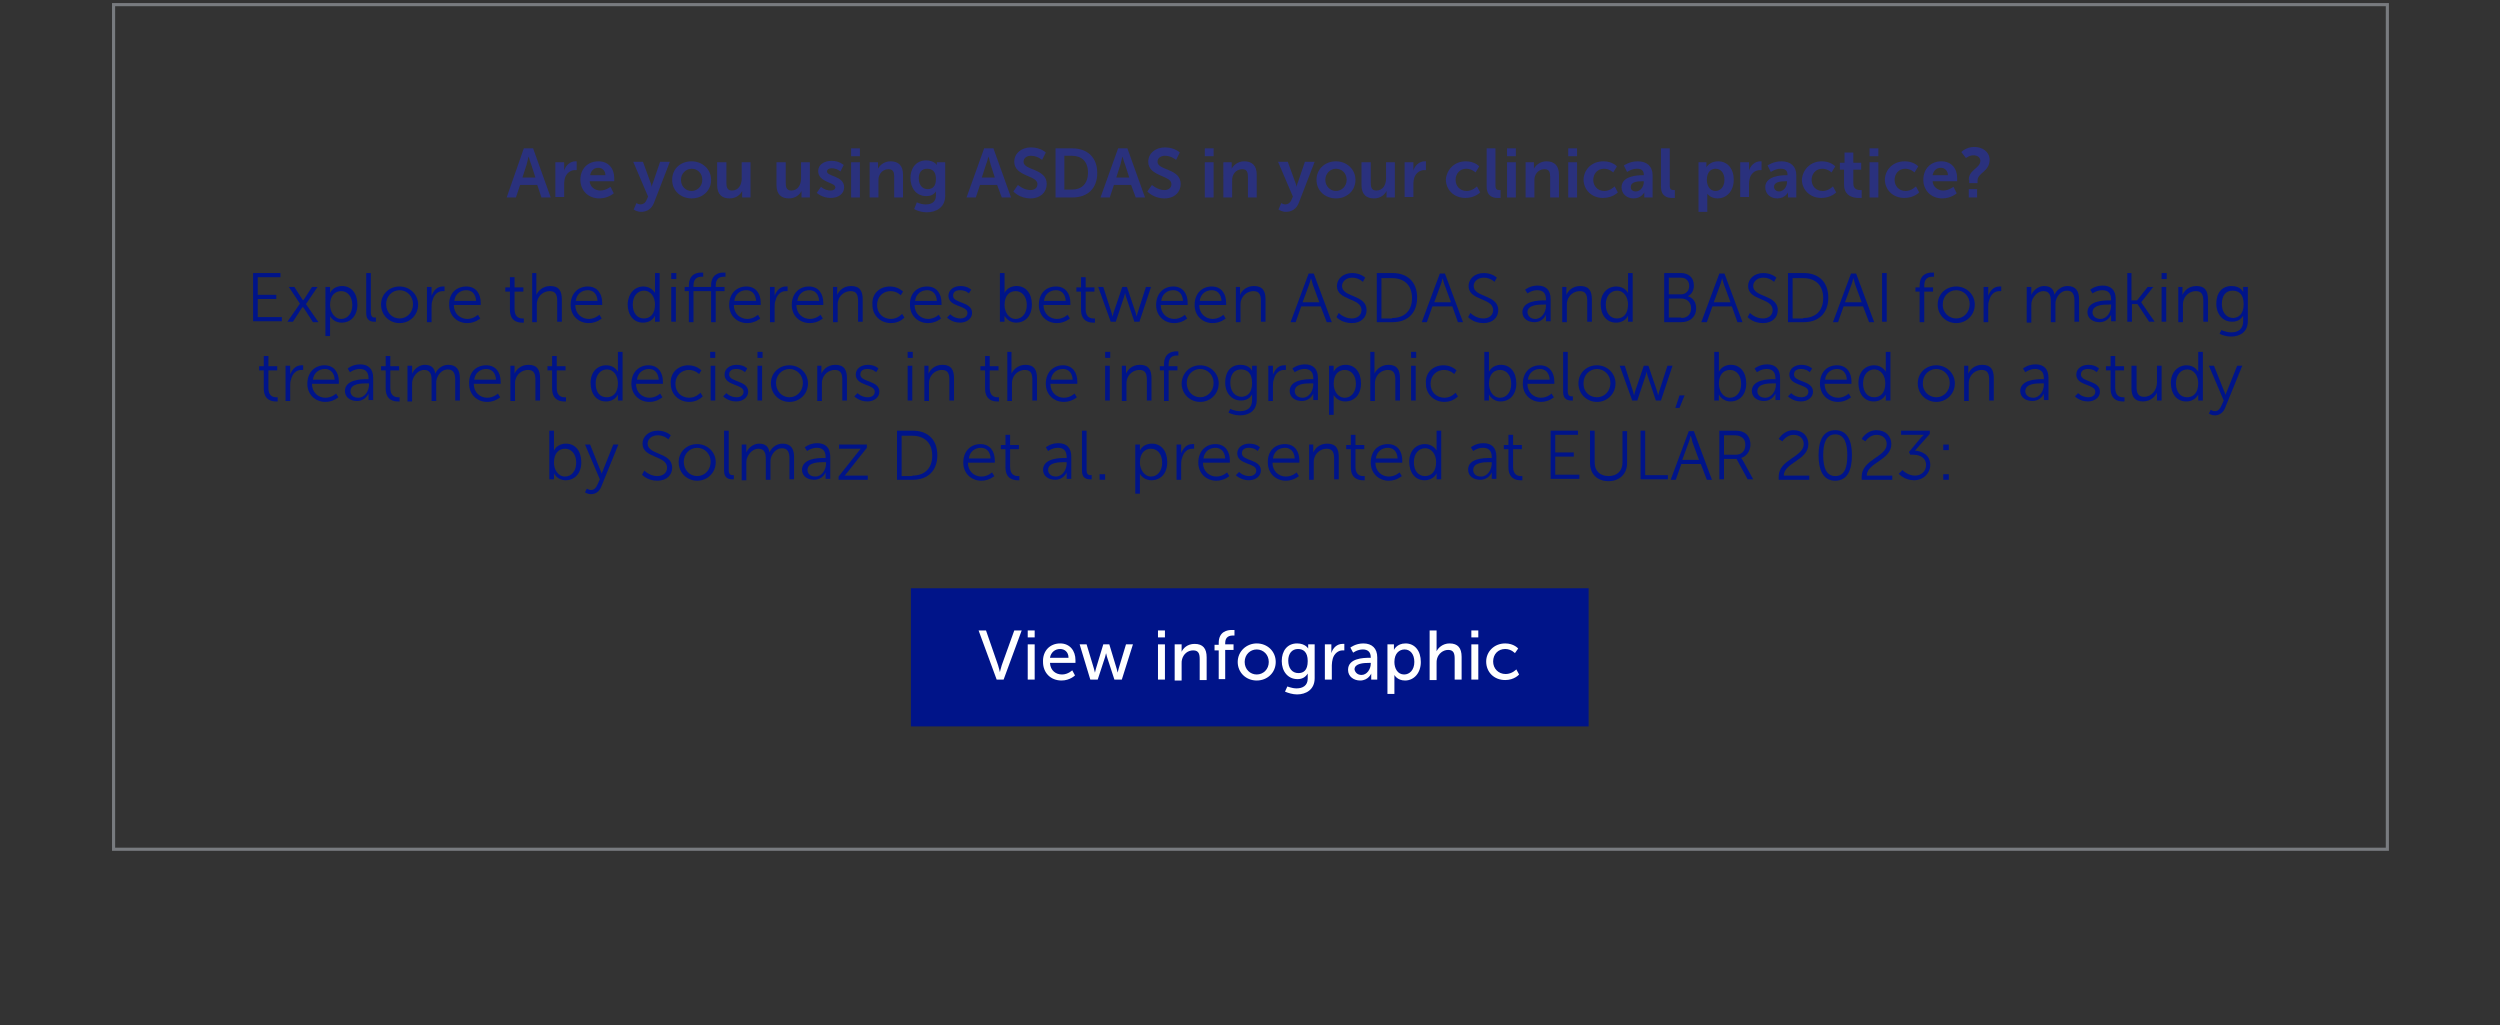 <?xml version="1.0" encoding="utf-8"?>
<!-- Generator: Adobe Illustrator 28.1.0, SVG Export Plug-In . SVG Version: 6.00 Build 0)  -->
<svg version="1.1" xmlns="http://www.w3.org/2000/svg" xmlns:xlink="http://www.w3.org/1999/xlink" x="0px" y="0px"
	 viewBox="0 0 539.3 221.2" style="enable-background:new 0 0 539.3 221.2;" xml:space="preserve">
<rect x="0" y="0" width="539.3" height="221.2" fill="#333333" stroke="none"/>
<style type="text/css">
	.st0{fill:#FFFFFF;}
	.st1{fill:#2A317D;}
	.st2{fill:#4B4F54;}
	.st3{fill:none;stroke:#787B7F;stroke-width:0.674;stroke-miterlimit:10;}
	.st4{fill:#001489;}
	.st5{fill:url(#SVGID_1_);}
	.st6{fill:url(#SVGID_00000170260478235793134290000009515656961235448982_);}
	.st7{fill:#F0806F;}
	.st8{fill:#404040;}
	.st9{fill:none;stroke:#787B7F;stroke-miterlimit:10;}
	.st10{fill:#404FA7;}
	.st11{fill:#AEB0B2;stroke:#787B7F;stroke-miterlimit:10;}
	.st12{fill:#808AC4;}
	.st13{fill:#D9DCEE;}
	.st14{fill:url(#SVGID_00000018957642707557264610000015143752901023507087_);}
	.st15{fill:none;stroke:#001489;stroke-width:1.276;stroke-miterlimit:10;}
	.st16{fill:none;stroke:#001489;stroke-width:1.129;stroke-linecap:round;stroke-miterlimit:10;}
	.st17{fill:none;stroke:#001489;stroke-width:1.129;stroke-miterlimit:10;}
</style>
<g id="Layer_2">
</g>
<g id="Layer_1">
	<rect x="24.5" y="1" class="st3" width="490.5" height="182.2"/>
	<g>
		<path class="st1" d="M115.9,39.9h-3.7l-0.9,2.7h-2L113,32h2l3.8,10.6h-2L115.9,39.9z M114,33.8c0,0-0.2,1-0.4,1.7l-0.9,2.8h2.8
			l-0.9-2.8C114.3,34.8,114.1,33.8,114,33.8L114,33.8z"/>
		<path class="st1" d="M119.9,35h1.8v1.3c0,0.3,0,0.5,0,0.5h0c0.3-1.1,1.3-2,2.4-2c0.2,0,0.3,0,0.3,0v1.9c0,0-0.2,0-0.4,0
			c-0.8,0-1.7,0.5-2.1,1.6c-0.1,0.4-0.2,0.8-0.2,1.2v3h-1.9V35z"/>
		<path class="st1" d="M129.1,34.8c2.2,0,3.4,1.6,3.4,3.6c0,0.2,0,0.7,0,0.7h-5.3c0.1,1.3,1.2,2,2.3,2c1.2,0,2.2-0.8,2.2-0.8
			l0.7,1.4c0,0-1.2,1.1-3.1,1.1c-2.5,0-4.1-1.8-4.1-4C125.2,36.4,126.8,34.8,129.1,34.8z M130.6,37.8c0-1-0.7-1.6-1.5-1.6
			c-1,0-1.6,0.6-1.8,1.6H130.6z"/>
		<path class="st1" d="M137.3,43.8c0,0,0.4,0.3,0.9,0.3c0.5,0,1-0.3,1.3-1l0.3-0.7l-3.2-7.5h2.1l1.6,4.4c0.2,0.4,0.3,1,0.3,1h0
			c0,0,0.1-0.6,0.3-1l1.5-4.4h2.1l-3.4,8.8c-0.5,1.4-1.6,2-2.8,2c-0.9,0-1.6-0.5-1.6-0.5L137.3,43.8z"/>
		<path class="st1" d="M149.2,34.8c2.3,0,4.2,1.7,4.2,4c0,2.4-1.9,4-4.2,4c-2.3,0-4.2-1.6-4.2-4C145,36.4,146.8,34.8,149.2,34.8z
			 M149.2,41.2c1.2,0,2.3-1,2.3-2.4c0-1.4-1-2.4-2.3-2.4c-1.2,0-2.3,1-2.3,2.4C146.9,40.2,147.9,41.2,149.2,41.2z"/>
		<path class="st1" d="M154.8,35h1.9v4.5c0,0.9,0.2,1.6,1.2,1.6c1.4,0,2.1-1.2,2.1-2.6V35h1.9v7.6h-1.8v-0.9c0-0.3,0-0.5,0-0.5h0
			c-0.4,0.8-1.3,1.6-2.7,1.6c-1.6,0-2.7-0.8-2.7-2.9V35z"/>
		<path class="st1" d="M167.6,35h1.9v4.5c0,0.9,0.2,1.6,1.2,1.6c1.4,0,2.1-1.2,2.1-2.6V35h1.9v7.6h-1.8v-0.9c0-0.3,0-0.5,0-0.5h0
			c-0.4,0.8-1.3,1.6-2.7,1.6c-1.6,0-2.7-0.8-2.7-2.9V35z"/>
		<path class="st1" d="M177.1,40.3c0,0,0.8,0.8,2.1,0.8c0.5,0,1-0.2,1-0.7c0-1.1-3.7-1-3.7-3.5c0-1.4,1.3-2.2,2.9-2.2
			c1.7,0,2.6,0.9,2.6,0.9l-0.7,1.4c0,0-0.7-0.7-1.9-0.7c-0.5,0-1,0.2-1,0.7c0,1.1,3.7,0.9,3.7,3.4c0,1.3-1.1,2.3-2.9,2.3
			c-1.9,0-3-1.1-3-1.1L177.1,40.3z"/>
		<path class="st1" d="M183.6,32h1.9v1.7h-1.9V32z M183.6,35h1.9v7.6h-1.9V35z"/>
		<path class="st1" d="M187.6,35h1.8v0.9c0,0.3,0,0.5,0,0.5h0c0.3-0.6,1.2-1.6,2.7-1.6c1.7,0,2.7,0.9,2.7,2.9v4.9h-1.9v-4.5
			c0-0.9-0.2-1.6-1.2-1.6c-1,0-1.8,0.6-2.1,1.6c-0.1,0.3-0.1,0.7-0.1,1v3.5h-1.9V35z"/>
		<path class="st1" d="M199.7,44.1c1.2,0,2.2-0.5,2.2-1.9v-0.5c0-0.2,0-0.4,0-0.4h0c-0.5,0.7-1.1,1-2.1,1c-2.2,0-3.4-1.8-3.4-3.9
			c0-2.1,1.2-3.8,3.4-3.8c1.7,0,2.3,1,2.3,1h0c0,0,0-0.1,0-0.2V35h1.8v7.2c0,2.6-2,3.6-4,3.6c-1,0-2-0.3-2.7-0.7l0.6-1.5
			C197.6,43.6,198.6,44.1,199.7,44.1z M201.9,38.6c0-1.7-0.9-2.2-1.9-2.2c-1.2,0-1.8,0.8-1.8,2.1c0,1.3,0.7,2.3,1.9,2.3
			C201.1,40.8,201.9,40.3,201.9,38.6z"/>
		<path class="st1" d="M215.1,39.9h-3.7l-0.9,2.7h-2l3.8-10.6h2l3.8,10.6h-2L215.1,39.9z M213.2,33.8c0,0-0.2,1-0.5,1.7l-0.9,2.8
			h2.8l-0.9-2.8C213.5,34.8,213.3,33.8,213.2,33.8L213.2,33.8z"/>
		<path class="st1" d="M219.6,39.9c0,0,1.2,1.1,2.7,1.1c0.8,0,1.5-0.4,1.5-1.3c0-1.9-5-1.6-5-4.8c0-1.8,1.5-3.1,3.6-3.1
			c2.1,0,3.2,1.1,3.2,1.1l-0.8,1.6c0,0-1-0.9-2.4-0.9c-0.9,0-1.6,0.5-1.6,1.3c0,1.9,5,1.4,5,4.8c0,1.7-1.3,3.1-3.5,3.1
			c-2.4,0-3.7-1.5-3.7-1.5L219.6,39.9z"/>
		<path class="st1" d="M227.7,32h3.6c3.3,0,5.4,2,5.4,5.3c0,3.4-2.1,5.3-5.4,5.3h-3.6V32z M231.2,40.9c2.2,0,3.5-1.3,3.5-3.7
			c0-2.4-1.4-3.6-3.5-3.6h-1.6v7.3H231.2z"/>
		<path class="st1" d="M244,39.9h-3.7l-0.9,2.7h-2l3.8-10.6h2l3.8,10.6h-2L244,39.9z M242.1,33.8c0,0-0.2,1-0.4,1.7l-0.9,2.8h2.8
			l-0.9-2.8C242.4,34.8,242.2,33.8,242.1,33.8L242.1,33.8z"/>
		<path class="st1" d="M248.5,39.9c0,0,1.2,1.1,2.7,1.1c0.8,0,1.5-0.4,1.5-1.3c0-1.9-5-1.6-5-4.8c0-1.8,1.5-3.1,3.6-3.1
			c2.1,0,3.2,1.1,3.2,1.1l-0.8,1.6c0,0-1-0.9-2.4-0.9c-0.9,0-1.6,0.5-1.6,1.3c0,1.9,5,1.4,5,4.8c0,1.7-1.3,3.1-3.5,3.1
			c-2.4,0-3.7-1.5-3.7-1.5L248.5,39.9z"/>
		<path class="st1" d="M259.9,32h1.9v1.7h-1.9V32z M259.9,35h1.9v7.6h-1.9V35z"/>
		<path class="st1" d="M263.9,35h1.8v0.9c0,0.3,0,0.5,0,0.5h0c0.3-0.6,1.2-1.6,2.7-1.6c1.7,0,2.7,0.9,2.7,2.9v4.9h-1.9v-4.5
			c0-0.9-0.2-1.6-1.2-1.6c-1,0-1.8,0.6-2.1,1.6c-0.1,0.3-0.1,0.7-0.1,1v3.5h-1.9V35z"/>
		<path class="st1" d="M276.4,43.8c0,0,0.4,0.3,0.9,0.3c0.5,0,1-0.3,1.3-1l0.3-0.7l-3.2-7.5h2.1l1.6,4.4c0.2,0.4,0.3,1,0.3,1h0
			c0,0,0.1-0.6,0.3-1l1.5-4.4h2.1l-3.4,8.8c-0.5,1.4-1.6,2-2.8,2c-0.9,0-1.6-0.5-1.6-0.5L276.4,43.8z"/>
		<path class="st1" d="M288.2,34.8c2.3,0,4.2,1.7,4.2,4c0,2.4-1.9,4-4.2,4c-2.3,0-4.2-1.6-4.2-4C284,36.4,285.9,34.8,288.2,34.8z
			 M288.2,41.2c1.2,0,2.3-1,2.3-2.4c0-1.4-1-2.4-2.3-2.4c-1.2,0-2.3,1-2.3,2.4C285.9,40.2,287,41.2,288.2,41.2z"/>
		<path class="st1" d="M293.8,35h1.9v4.5c0,0.9,0.2,1.6,1.2,1.6c1.4,0,2.1-1.2,2.1-2.6V35h1.9v7.6h-1.8v-0.9c0-0.3,0-0.5,0-0.5h0
			c-0.4,0.8-1.3,1.6-2.7,1.6c-1.6,0-2.7-0.8-2.7-2.9V35z"/>
		<path class="st1" d="M303.1,35h1.8v1.3c0,0.3,0,0.5,0,0.5h0c0.3-1.1,1.3-2,2.4-2c0.2,0,0.3,0,0.3,0v1.9c0,0-0.2,0-0.4,0
			c-0.8,0-1.7,0.5-2.1,1.6c-0.1,0.4-0.2,0.8-0.2,1.2v3h-1.9V35z"/>
		<path class="st1" d="M316.2,34.8c2,0,2.9,1.1,2.9,1.1l-0.8,1.3c0,0-0.8-0.8-2-0.8c-1.4,0-2.3,1.1-2.3,2.4c0,1.3,0.9,2.4,2.4,2.4
			c1.3,0,2.2-1,2.2-1l0.7,1.3c0,0-1.1,1.2-3.2,1.2c-2.5,0-4.2-1.8-4.2-4C312.1,36.6,313.7,34.8,316.2,34.8z"/>
		<path class="st1" d="M320.7,32h1.9v8c0,0.8,0.3,1,0.8,1c0.1,0,0.3,0,0.3,0v1.7c0,0-0.3,0-0.6,0c-1,0-2.4-0.3-2.4-2.5V32z"/>
		<path class="st1" d="M325.1,32h1.9v1.7h-1.9V32z M325.1,35h1.9v7.6h-1.9V35z"/>
		<path class="st1" d="M329.1,35h1.8v0.9c0,0.3,0,0.5,0,0.5h0c0.3-0.6,1.2-1.6,2.7-1.6c1.7,0,2.7,0.9,2.7,2.9v4.9h-1.9v-4.5
			c0-0.9-0.2-1.6-1.2-1.6c-1,0-1.8,0.6-2.1,1.6c-0.1,0.3-0.1,0.7-0.1,1v3.5h-1.9V35z"/>
		<path class="st1" d="M338.3,32h1.9v1.7h-1.9V32z M338.3,35h1.9v7.6h-1.9V35z"/>
		<path class="st1" d="M345.9,34.8c2,0,2.9,1.1,2.9,1.1l-0.8,1.3c0,0-0.8-0.8-2-0.8c-1.4,0-2.3,1.1-2.3,2.4c0,1.3,0.9,2.4,2.4,2.4
			c1.3,0,2.2-1,2.2-1l0.7,1.3c0,0-1.1,1.2-3.2,1.2c-2.5,0-4.2-1.8-4.2-4C341.7,36.6,343.3,34.8,345.9,34.8z"/>
		<path class="st1" d="M354.3,37.8h0.3v-0.1c0-1-0.6-1.3-1.5-1.3c-1.1,0-2.1,0.7-2.1,0.7l-0.7-1.4c0,0,1.2-0.9,3-0.9
			c2,0,3.2,1.1,3.2,3v4.8h-1.8V42c0-0.3,0-0.5,0-0.5h0c0,0-0.6,1.3-2.3,1.3c-1.4,0-2.6-0.9-2.6-2.4C349.8,38,353.1,37.8,354.3,37.8z
			 M352.9,41.3c1,0,1.7-1.1,1.7-2v-0.2h-0.3c-1,0-2.5,0.1-2.5,1.2C351.7,40.8,352.1,41.3,352.9,41.3z"/>
		<path class="st1" d="M358.3,32h1.9v8c0,0.8,0.3,1,0.8,1c0.1,0,0.3,0,0.3,0v1.7c0,0-0.3,0-0.6,0c-1,0-2.4-0.3-2.4-2.5V32z"/>
		<path class="st1" d="M366.4,35h1.7v0.6c0,0.3,0,0.5,0,0.5h0c0,0,0.7-1.3,2.5-1.3c2.1,0,3.4,1.6,3.4,4c0,2.4-1.5,4-3.5,4
			c-1.5,0-2.2-1-2.2-1h0c0,0,0,0.3,0,0.7v3.2h-1.9V35z M370.1,41.2c1,0,1.9-0.9,1.9-2.4c0-1.5-0.8-2.4-1.9-2.4c-1,0-1.9,0.7-1.9,2.4
			C368.2,40,368.8,41.2,370.1,41.2z"/>
		<path class="st1" d="M375.5,35h1.8v1.3c0,0.3,0,0.5,0,0.5h0c0.3-1.1,1.3-2,2.4-2c0.2,0,0.3,0,0.3,0v1.9c0,0-0.2,0-0.4,0
			c-0.8,0-1.7,0.5-2.1,1.6c-0.1,0.4-0.2,0.8-0.2,1.2v3h-1.9V35z"/>
		<path class="st1" d="M385.3,37.8h0.3v-0.1c0-1-0.6-1.3-1.5-1.3c-1.1,0-2.1,0.7-2.1,0.7l-0.7-1.4c0,0,1.2-0.9,3-0.9
			c2,0,3.2,1.1,3.2,3v4.8h-1.8V42c0-0.3,0-0.5,0-0.5h0c0,0-0.6,1.3-2.3,1.3c-1.4,0-2.6-0.9-2.6-2.4C380.8,38,384.1,37.8,385.3,37.8z
			 M383.8,41.3c1,0,1.7-1.1,1.7-2v-0.2h-0.3c-1,0-2.5,0.1-2.5,1.2C382.7,40.8,383.1,41.3,383.8,41.3z"/>
		<path class="st1" d="M393,34.8c2,0,2.9,1.1,2.9,1.1l-0.8,1.3c0,0-0.8-0.8-2-0.8c-1.4,0-2.3,1.1-2.3,2.4c0,1.3,0.9,2.4,2.4,2.4
			c1.3,0,2.2-1,2.2-1l0.7,1.3c0,0-1.1,1.2-3.2,1.2c-2.5,0-4.2-1.8-4.2-4C388.9,36.6,390.5,34.8,393,34.8z"/>
		<path class="st1" d="M397.9,36.6h-1v-1.5h1v-2.2h1.9v2.2h1.7v1.5h-1.7v3c0,1.3,1,1.4,1.5,1.4c0.2,0,0.3,0,0.3,0v1.7
			c0,0-0.2,0-0.6,0c-1.1,0-3.2-0.3-3.2-2.9V36.6z"/>
		<path class="st1" d="M403.3,32h1.9v1.7h-1.9V32z M403.3,35h1.9v7.6h-1.9V35z"/>
		<path class="st1" d="M410.9,34.8c2,0,2.9,1.1,2.9,1.1l-0.8,1.3c0,0-0.8-0.8-2-0.8c-1.4,0-2.3,1.1-2.3,2.4c0,1.3,0.9,2.4,2.4,2.4
			c1.3,0,2.2-1,2.2-1l0.7,1.3c0,0-1.1,1.2-3.2,1.2c-2.5,0-4.2-1.8-4.2-4C406.7,36.6,408.3,34.8,410.9,34.8z"/>
		<path class="st1" d="M418.8,34.8c2.2,0,3.4,1.6,3.4,3.6c0,0.2,0,0.7,0,0.7h-5.3c0.1,1.3,1.2,2,2.3,2c1.2,0,2.2-0.8,2.2-0.8
			l0.7,1.4c0,0-1.2,1.1-3.1,1.1c-2.5,0-4.1-1.8-4.1-4C414.9,36.4,416.5,34.8,418.8,34.8z M420.2,37.8c0-1-0.7-1.6-1.5-1.6
			c-1,0-1.6,0.6-1.8,1.6H420.2z"/>
		<path class="st1" d="M424.7,38.8c0-2.2,2.5-2.5,2.5-4.1c0-0.7-0.6-1.2-1.5-1.2c-0.9,0-1.6,0.6-1.6,0.6l-1-1.3c0,0,1-1.1,2.8-1.1
			c1.7,0,3.3,1,3.3,2.8c0,2.5-2.6,2.8-2.6,4.4v0.6h-1.8V38.8z M424.7,40.8h1.8v1.8h-1.8V40.8z"/>
	</g>
	<g>
		<path class="st4" d="M54.6,58.9h5.9v0.9h-4.9v3.8h4v0.9h-4v3.9h5.2v0.9h-6.2V58.9z"/>
		<path class="st4" d="M65.3,66.2c0,0-0.1,0.2-0.3,0.4l-1.8,2.8H62l2.7-3.9l-2.4-3.6h1.2l1.6,2.5c0.1,0.2,0.3,0.4,0.3,0.4h0
			c0,0,0.1-0.2,0.3-0.4l1.6-2.5h1.2L66,65.6l2.7,3.9h-1.2l-1.8-2.8C65.5,66.5,65.4,66.2,65.3,66.2L65.3,66.2L65.3,66.2z"/>
		<path class="st4" d="M70.2,61.9h1v0.7c0,0.3,0,0.6,0,0.6h0c0,0,0.6-1.5,2.6-1.5c2,0,3.3,1.6,3.3,4c0,2.4-1.4,3.9-3.4,3.9
			c-1.8,0-2.5-1.4-2.5-1.4h0c0,0,0,0.3,0,0.7v3.6h-1V61.9z M73.6,68.8c1.3,0,2.4-1.1,2.4-3c0-1.8-1-3-2.4-3c-1.3,0-2.4,0.9-2.4,3
			C71.2,67.2,72.1,68.8,73.6,68.8z"/>
		<path class="st4" d="M79,58.9h1v8.5c0,1,0.5,1.1,0.8,1.1c0.1,0,0.3,0,0.3,0v0.9c0,0-0.2,0-0.4,0c-0.6,0-1.7-0.2-1.7-1.8V58.9z"/>
		<path class="st4" d="M86.2,61.8c2.2,0,4,1.7,4,3.9c0,2.3-1.8,4-4,4s-4-1.7-4-4C82.2,63.4,84,61.8,86.2,61.8z M86.2,68.7
			c1.6,0,2.9-1.3,2.9-3.1c0-1.7-1.3-3-2.9-3s-2.9,1.3-2.9,3C83.3,67.4,84.6,68.7,86.2,68.7z"/>
		<path class="st4" d="M92.1,61.9h1v1.3c0,0.3,0,0.6,0,0.6h0c0.4-1.1,1.2-2,2.4-2c0.2,0,0.4,0,0.4,0v1c0,0-0.2,0-0.4,0
			c-1.1,0-1.9,0.8-2.2,2c-0.2,0.5-0.2,1-0.2,1.5v3.2h-1V61.9z"/>
		<path class="st4" d="M100.6,61.8c2.1,0,3.1,1.6,3.1,3.5c0,0.2,0,0.5,0,0.5h-5.8c0,1.9,1.4,3,2.9,3c1.4,0,2.3-0.9,2.3-0.9l0.5,0.8
			c0,0-1.1,1-2.8,1c-2.2,0-3.9-1.6-3.9-3.9C96.8,63.2,98.5,61.8,100.6,61.8z M102.7,64.9c-0.1-1.6-1-2.3-2.1-2.3
			c-1.3,0-2.4,0.8-2.6,2.3H102.7z"/>
		<path class="st4" d="M110,62.9h-1V62h1v-2.2h1V62h1.9v0.9H111v3.8c0,1.8,1.1,2,1.7,2c0.2,0,0.3,0,0.3,0v0.9c0,0-0.2,0-0.4,0
			c-0.9,0-2.6-0.3-2.6-2.8V62.9z"/>
		<path class="st4" d="M114.7,58.9h1V63c0,0.3,0,0.6,0,0.6h0c0.3-0.7,1.3-1.9,3-1.9c1.9,0,2.5,1.1,2.5,2.9v4.8h-1V65
			c0-1.2-0.2-2.2-1.6-2.2c-1.3,0-2.4,0.9-2.7,2.1c-0.1,0.3-0.1,0.6-0.1,1v3.6h-1V58.9z"/>
		<path class="st4" d="M126.8,61.8c2.1,0,3.1,1.6,3.1,3.5c0,0.2,0,0.5,0,0.5h-5.8c0,1.9,1.4,3,2.9,3c1.4,0,2.3-0.9,2.3-0.9l0.5,0.8
			c0,0-1.1,1-2.8,1c-2.2,0-3.9-1.6-3.9-3.9C123.1,63.2,124.8,61.8,126.8,61.8z M128.9,64.9c-0.1-1.6-1-2.3-2.1-2.3
			c-1.3,0-2.4,0.8-2.6,2.3H128.9z"/>
		<path class="st4" d="M138.8,61.8c1.8,0,2.5,1.4,2.5,1.4h0c0,0,0-0.3,0-0.6v-3.7h1v10.5h-1v-0.8c0-0.3,0-0.5,0-0.5h0
			c0,0-0.6,1.5-2.6,1.5c-2,0-3.3-1.6-3.3-4C135.5,63.3,136.9,61.8,138.8,61.8z M138.9,68.7c1.3,0,2.4-0.9,2.4-3c0-1.5-0.8-3-2.4-3
			c-1.3,0-2.4,1.1-2.4,3C136.5,67.6,137.5,68.7,138.9,68.7z"/>
		<path class="st4" d="M144.8,58.9h1.1v1.3h-1.1V58.9z M144.8,61.9h1v7.5h-1V61.9z"/>
		<path class="st4" d="M153.4,62.8h-3.8v6.7h-1v-6.7h-0.9v-0.9h0.9v-0.3c0-2.5,1.8-2.8,2.6-2.8c0.3,0,0.5,0,0.5,0v0.9
			c0,0-0.1,0-0.4,0c-0.6,0-1.7,0.2-1.7,1.9v0.3h3.8v-0.3c0-2.5,1.8-2.8,2.6-2.8c0.3,0,0.5,0,0.5,0v0.9c0,0-0.1,0-0.4,0
			c-0.6,0-1.7,0.2-1.7,1.9v0.3h1.9v0.9h-1.9v6.7h-1V62.8z"/>
		<path class="st4" d="M161,61.8c2.1,0,3.1,1.6,3.1,3.5c0,0.2,0,0.5,0,0.5h-5.8c0,1.9,1.4,3,2.9,3c1.4,0,2.3-0.9,2.3-0.9l0.5,0.8
			c0,0-1.1,1-2.8,1c-2.2,0-3.9-1.6-3.9-3.9C157.3,63.2,159,61.8,161,61.8z M163.1,64.9c-0.1-1.6-1-2.3-2.1-2.3
			c-1.3,0-2.4,0.8-2.6,2.3H163.1z"/>
		<path class="st4" d="M166.1,61.9h1v1.3c0,0.3,0,0.6,0,0.6h0c0.4-1.1,1.2-2,2.4-2c0.2,0,0.4,0,0.4,0v1c0,0-0.2,0-0.4,0
			c-1.1,0-1.9,0.8-2.2,2c-0.2,0.5-0.2,1-0.2,1.5v3.2h-1V61.9z"/>
		<path class="st4" d="M174.5,61.8c2.1,0,3.1,1.6,3.1,3.5c0,0.2,0,0.5,0,0.5h-5.8c0,1.9,1.4,3,2.9,3c1.4,0,2.3-0.9,2.3-0.9l0.5,0.8
			c0,0-1.1,1-2.8,1c-2.2,0-3.9-1.6-3.9-3.9C170.8,63.2,172.5,61.8,174.5,61.8z M176.7,64.9c-0.1-1.6-1-2.3-2.1-2.3
			c-1.3,0-2.4,0.8-2.6,2.3H176.7z"/>
		<path class="st4" d="M179.6,61.9h1v1.1c0,0.3,0,0.6,0,0.6h0c0.3-0.7,1.2-1.9,3-1.9c1.9,0,2.5,1.1,2.5,2.9v4.8h-1V65
			c0-1.2-0.2-2.2-1.6-2.2c-1.3,0-2.4,0.9-2.7,2.1c-0.1,0.3-0.1,0.7-0.1,1v3.6h-1V61.9z"/>
		<path class="st4" d="M192,61.8c1.8,0,2.8,1.1,2.8,1.1l-0.5,0.8c0,0-0.8-0.9-2.2-0.9c-1.6,0-2.9,1.2-2.9,3c0,1.8,1.3,3,3,3
			c1.5,0,2.4-1.1,2.4-1.1l0.5,0.8c0,0-1,1.2-2.9,1.2c-2.2,0-4-1.6-4-3.9C188,63.4,189.7,61.8,192,61.8z"/>
		<path class="st4" d="M200,61.8c2.1,0,3.1,1.6,3.1,3.5c0,0.2,0,0.5,0,0.5h-5.8c0,1.9,1.4,3,2.9,3c1.4,0,2.3-0.9,2.3-0.9l0.5,0.8
			c0,0-1.1,1-2.8,1c-2.2,0-3.9-1.6-3.9-3.9C196.2,63.2,197.9,61.8,200,61.8z M202.1,64.9c-0.1-1.6-1-2.3-2.1-2.3
			c-1.3,0-2.4,0.8-2.6,2.3H202.1z"/>
		<path class="st4" d="M205,67.8c0,0,0.8,0.9,2.2,0.9c0.8,0,1.5-0.4,1.5-1.2c0-1.7-4.1-1.2-4.1-3.7c0-1.3,1.2-2.1,2.6-2.1
			c1.6,0,2.3,0.8,2.3,0.8l-0.5,0.8c0,0-0.6-0.7-1.9-0.7c-0.8,0-1.5,0.3-1.5,1.2c0,1.7,4.1,1.2,4.1,3.7c0,1.2-1.1,2.1-2.6,2.1
			c-1.8,0-2.8-1.1-2.8-1.1L205,67.8z"/>
		<path class="st4" d="M215.7,58.9h1v3.7c0,0.3,0,0.6,0,0.6h0c0,0,0.6-1.5,2.6-1.5c2,0,3.3,1.6,3.3,4c0,2.4-1.4,3.9-3.4,3.9
			c-1.8,0-2.5-1.5-2.5-1.5h0c0,0,0,0.3,0,0.6v0.7h-1V58.9z M219.1,68.8c1.3,0,2.4-1.1,2.4-3c0-1.8-1-3-2.4-3c-1.3,0-2.4,0.9-2.4,3
			C216.7,67.2,217.5,68.8,219.1,68.8z"/>
		<path class="st4" d="M227.8,61.8c2.1,0,3.1,1.6,3.1,3.5c0,0.2,0,0.5,0,0.5h-5.8c0,1.9,1.4,3,2.9,3c1.4,0,2.3-0.9,2.3-0.9l0.5,0.8
			c0,0-1.1,1-2.8,1c-2.2,0-3.9-1.6-3.9-3.9C224.1,63.2,225.7,61.8,227.8,61.8z M229.9,64.9c-0.1-1.6-1-2.3-2.1-2.3
			c-1.3,0-2.4,0.8-2.6,2.3H229.9z"/>
		<path class="st4" d="M233.2,62.9h-1V62h1v-2.2h1V62h1.9v0.9h-1.9v3.8c0,1.8,1.1,2,1.7,2c0.2,0,0.3,0,0.3,0v0.9c0,0-0.2,0-0.4,0
			c-0.9,0-2.6-0.3-2.6-2.8V62.9z"/>
		<path class="st4" d="M236.9,61.9h1.1l1.8,5.6c0.1,0.4,0.2,0.8,0.2,0.8h0c0,0,0.1-0.4,0.2-0.8l1.9-5.6h1l1.9,5.6
			c0.1,0.4,0.2,0.8,0.2,0.8h0c0,0,0.1-0.4,0.2-0.8l1.8-5.6h1.1l-2.5,7.5h-1.1l-1.8-5.4c-0.1-0.4-0.2-0.8-0.2-0.8h0
			c0,0-0.1,0.4-0.2,0.8l-1.8,5.4h-1.1L236.9,61.9z"/>
		<path class="st4" d="M253.1,61.8c2.1,0,3.1,1.6,3.1,3.5c0,0.2,0,0.5,0,0.5h-5.8c0,1.9,1.4,3,2.9,3c1.4,0,2.3-0.9,2.3-0.9l0.5,0.8
			c0,0-1.1,1-2.8,1c-2.2,0-3.9-1.6-3.9-3.9C249.4,63.2,251.1,61.8,253.1,61.8z M255.2,64.9c-0.1-1.6-1-2.3-2.1-2.3
			c-1.3,0-2.4,0.8-2.6,2.3H255.2z"/>
		<path class="st4" d="M261.4,61.8c2.1,0,3.1,1.6,3.1,3.5c0,0.2,0,0.5,0,0.5h-5.8c0,1.9,1.4,3,2.9,3c1.4,0,2.3-0.9,2.3-0.9l0.5,0.8
			c0,0-1.1,1-2.8,1c-2.2,0-3.9-1.6-3.9-3.9C257.7,63.2,259.4,61.8,261.4,61.8z M263.5,64.9c-0.1-1.6-1-2.3-2.1-2.3
			c-1.3,0-2.4,0.8-2.6,2.3H263.5z"/>
		<path class="st4" d="M266.5,61.9h1v1.1c0,0.3,0,0.6,0,0.6h0c0.3-0.7,1.2-1.9,3-1.9c1.9,0,2.5,1.1,2.5,2.9v4.8h-1V65
			c0-1.2-0.2-2.2-1.6-2.2c-1.3,0-2.4,0.9-2.7,2.1c-0.1,0.3-0.1,0.7-0.1,1v3.6h-1V61.9z"/>
		<path class="st4" d="M284.9,66.1h-4.2l-1.2,3.4h-1.1l3.9-10.5h1.1l3.9,10.5h-1.1L284.9,66.1z M282.8,60c0,0-0.2,0.9-0.4,1.4
			l-1.4,3.8h3.6l-1.4-3.8C283.1,60.9,282.8,60,282.8,60L282.8,60z"/>
		<path class="st4" d="M288.8,67.5c0,0,1.1,1.2,2.8,1.2c1.2,0,2.1-0.7,2.1-1.8c0-2.7-5.3-2-5.3-5.2c0-1.5,1.3-2.8,3.3-2.8
			c1.8,0,2.8,1,2.8,1l-0.5,0.9c0,0-0.9-0.9-2.3-0.9c-1.4,0-2.2,0.9-2.2,1.8c0,2.5,5.3,1.8,5.3,5.2c0,1.6-1.2,2.8-3.2,2.8
			c-2.2,0-3.3-1.3-3.3-1.3L288.8,67.5z"/>
		<path class="st4" d="M297,58.9h3.4c3.2,0,5.3,1.9,5.3,5.3c0,3.4-2.1,5.3-5.3,5.3H297V58.9z M300.3,68.6c2.6,0,4.3-1.5,4.3-4.3
			c0-2.8-1.7-4.3-4.3-4.3h-2.3v8.7H300.3z"/>
		<path class="st4" d="M313.3,66.1H309l-1.2,3.4h-1.1l3.9-10.5h1.1l3.9,10.5h-1.1L313.3,66.1z M311.2,60c0,0-0.2,0.9-0.4,1.4
			l-1.4,3.8h3.6l-1.4-3.8C311.4,60.9,311.2,60,311.2,60L311.2,60z"/>
		<path class="st4" d="M317.2,67.5c0,0,1.1,1.2,2.8,1.2c1.2,0,2.1-0.7,2.1-1.8c0-2.7-5.3-2-5.3-5.2c0-1.5,1.3-2.8,3.3-2.8
			c1.8,0,2.8,1,2.8,1l-0.5,0.9c0,0-0.9-0.9-2.3-0.9c-1.4,0-2.2,0.9-2.2,1.8c0,2.5,5.3,1.8,5.3,5.2c0,1.6-1.2,2.8-3.2,2.8
			c-2.2,0-3.3-1.3-3.3-1.3L317.2,67.5z"/>
		<path class="st4" d="M333.1,64.8h0.4v-0.2c0-1.5-0.8-2-1.9-2c-1.2,0-2.1,0.7-2.1,0.7l-0.5-0.8c0,0,1-0.9,2.7-0.9
			c1.8,0,2.8,1,2.8,2.9v4.8h-1v-0.8c0-0.4,0-0.6,0-0.6h0c0,0-0.6,1.6-2.5,1.6c-1.3,0-2.6-0.7-2.6-2.2
			C328.5,64.9,331.8,64.8,333.1,64.8z M331.2,68.8c1.4,0,2.3-1.5,2.3-2.8v-0.3h-0.4c-1.2,0-3.6,0-3.6,1.7
			C329.6,68.1,330.1,68.8,331.2,68.8z"/>
		<path class="st4" d="M336.9,61.9h1v1.1c0,0.3,0,0.6,0,0.6h0c0.3-0.7,1.2-1.9,3-1.9c1.9,0,2.5,1.1,2.5,2.9v4.8h-1V65
			c0-1.2-0.2-2.2-1.6-2.2c-1.3,0-2.4,0.9-2.7,2.1c-0.1,0.3-0.1,0.7-0.1,1v3.6h-1V61.9z"/>
		<path class="st4" d="M348.7,61.8c1.8,0,2.5,1.4,2.5,1.4h0c0,0,0-0.3,0-0.6v-3.7h1v10.5h-1v-0.8c0-0.3,0-0.5,0-0.5h0
			c0,0-0.6,1.5-2.6,1.5c-2,0-3.3-1.6-3.3-4C345.3,63.3,346.7,61.8,348.7,61.8z M348.8,68.7c1.3,0,2.4-0.9,2.4-3c0-1.5-0.8-3-2.4-3
			c-1.3,0-2.4,1.1-2.4,3C346.4,67.6,347.4,68.7,348.8,68.7z"/>
		<path class="st4" d="M359,58.9h3.6c1.7,0,2.8,1,2.8,2.7c0,1.1-0.5,1.9-1.3,2.3v0c1.1,0.3,1.8,1.3,1.8,2.6c0,1.9-1.4,3-3.2,3H359
			V58.9z M362.6,63.5c1.1,0,1.8-0.8,1.8-1.8c0-1.1-0.7-1.8-1.8-1.8H360v3.6H362.6z M362.7,68.6c1.3,0,2.1-0.8,2.1-2.1
			c0-1.3-0.9-2.1-2.1-2.1H360v4.1H362.7z"/>
		<path class="st4" d="M373.6,66.1h-4.2l-1.2,3.4H367l3.9-10.5h1.1l3.9,10.5h-1.1L373.6,66.1z M371.5,60c0,0-0.2,0.9-0.4,1.4
			l-1.4,3.8h3.6l-1.4-3.8C371.7,60.9,371.5,60,371.5,60L371.5,60z"/>
		<path class="st4" d="M377.5,67.5c0,0,1.1,1.2,2.8,1.2c1.2,0,2.1-0.7,2.1-1.8c0-2.7-5.3-2-5.3-5.2c0-1.5,1.3-2.8,3.3-2.8
			c1.8,0,2.8,1,2.8,1l-0.5,0.9c0,0-0.9-0.9-2.3-0.9c-1.4,0-2.2,0.9-2.2,1.8c0,2.5,5.3,1.8,5.3,5.2c0,1.6-1.2,2.8-3.2,2.8
			c-2.2,0-3.3-1.3-3.3-1.3L377.5,67.5z"/>
		<path class="st4" d="M385.7,58.9h3.4c3.2,0,5.3,1.9,5.3,5.3c0,3.4-2.1,5.3-5.3,5.3h-3.4V58.9z M389,68.6c2.6,0,4.3-1.5,4.3-4.3
			c0-2.8-1.7-4.3-4.3-4.3h-2.3v8.7H389z"/>
		<path class="st4" d="M401.9,66.1h-4.2l-1.2,3.4h-1.1l3.9-10.5h1.1l3.9,10.5h-1.1L401.9,66.1z M399.8,60c0,0-0.2,0.9-0.4,1.4
			l-1.4,3.8h3.6l-1.4-3.8C400.1,60.9,399.8,60,399.8,60L399.8,60z"/>
		<path class="st4" d="M406,58.9h1v10.5h-1V58.9z"/>
		<path class="st4" d="M414.1,62.9h-0.9V62h0.9v-0.4c0-2.5,1.8-2.8,2.6-2.8c0.3,0,0.5,0,0.5,0v0.9c0,0-0.1,0-0.4,0
			c-0.6,0-1.7,0.2-1.7,1.9V62h1.9v0.9h-1.9v6.6h-1V62.9z"/>
		<path class="st4" d="M422,61.8c2.2,0,4,1.7,4,3.9c0,2.3-1.8,4-4,4s-4-1.7-4-4C418,63.4,419.8,61.8,422,61.8z M422,68.7
			c1.6,0,2.9-1.3,2.9-3.1c0-1.7-1.3-3-2.9-3s-2.9,1.3-2.9,3C419,67.4,420.4,68.7,422,68.7z"/>
		<path class="st4" d="M427.9,61.9h1v1.3c0,0.3,0,0.6,0,0.6h0c0.4-1.1,1.2-2,2.4-2c0.2,0,0.4,0,0.4,0v1c0,0-0.2,0-0.4,0
			c-1.1,0-1.9,0.8-2.2,2c-0.2,0.5-0.2,1-0.2,1.5v3.2h-1V61.9z"/>
		<path class="st4" d="M437.2,61.9h1v1.1c0,0.3,0,0.6,0,0.6h0c0.4-1,1.6-1.9,2.7-1.9c1.4,0,2.1,0.6,2.3,1.9h0c0.4-1,1.5-1.9,2.8-1.9
			c1.8,0,2.5,1.1,2.5,2.9v4.8h-1v-4.5c0-1.2-0.3-2.2-1.6-2.2c-1.2,0-2.1,1-2.4,2.1c-0.1,0.3-0.1,0.7-0.1,1.1v3.6h-1v-4.5
			c0-1.1-0.2-2.2-1.6-2.2c-1.2,0-2.2,1.1-2.5,2.2c-0.1,0.3-0.1,0.7-0.1,1v3.6h-1V61.9z"/>
		<path class="st4" d="M455,64.8h0.4v-0.2c0-1.5-0.8-2-1.9-2c-1.2,0-2.1,0.7-2.1,0.7l-0.5-0.8c0,0,1-0.9,2.7-0.9
			c1.8,0,2.8,1,2.8,2.9v4.8h-1v-0.8c0-0.4,0-0.6,0-0.6h0c0,0-0.6,1.6-2.5,1.6c-1.3,0-2.6-0.7-2.6-2.2
			C450.4,64.9,453.7,64.8,455,64.8z M453.1,68.8c1.4,0,2.3-1.5,2.3-2.8v-0.3H455c-1.2,0-3.6,0-3.6,1.7
			C451.4,68.1,452,68.8,453.1,68.8z"/>
		<path class="st4" d="M458.8,58.9h1v5.9h1.2l2.3-2.9h1.2l-2.6,3.3v0l2.9,4.2h-1.2l-2.5-3.8h-1.2v3.8h-1V58.9z"/>
		<path class="st4" d="M466.3,58.9h1.1v1.3h-1.1V58.9z M466.3,61.9h1v7.5h-1V61.9z"/>
		<path class="st4" d="M469.8,61.9h1v1.1c0,0.3,0,0.6,0,0.6h0c0.3-0.7,1.2-1.9,3-1.9c1.9,0,2.5,1.1,2.5,2.9v4.8h-1V65
			c0-1.2-0.2-2.2-1.6-2.2c-1.3,0-2.4,0.9-2.7,2.1c-0.1,0.3-0.1,0.7-0.1,1v3.6h-1V61.9z"/>
		<path class="st4" d="M481.3,71.7c1.5,0,2.6-0.7,2.6-2.4v-0.7c0-0.3,0-0.5,0-0.5h0c-0.5,0.8-1.2,1.3-2.4,1.3c-2,0-3.4-1.6-3.4-3.9
			s1.2-3.8,3.3-3.8c2,0,2.5,1.3,2.5,1.3h0c0,0,0-0.1,0-0.3v-0.8h1v7.4c0,2.4-1.8,3.3-3.6,3.3c-0.9,0-1.7-0.2-2.5-0.6l0.4-0.8
			C479.3,71.2,480.2,71.7,481.3,71.7z M484,65.6c0-2.2-1.1-2.9-2.4-2.9c-1.5,0-2.3,1.1-2.3,2.9s1,3,2.5,3
			C482.9,68.5,484,67.8,484,65.6z"/>
		<path class="st4" d="M56.9,79.9h-1V79h1v-2.2h1V79h1.9v0.9h-1.9v3.8c0,1.8,1.1,2,1.7,2c0.2,0,0.3,0,0.3,0v0.9c0,0-0.2,0-0.4,0
			c-0.9,0-2.6-0.3-2.6-2.8V79.9z"/>
		<path class="st4" d="M61.6,78.9h1v1.3c0,0.3,0,0.6,0,0.6h0c0.4-1.1,1.2-2,2.4-2c0.2,0,0.4,0,0.4,0v1c0,0-0.2,0-0.4,0
			c-1.1,0-1.9,0.8-2.2,2c-0.2,0.5-0.2,1-0.2,1.5v3.2h-1V78.9z"/>
		<path class="st4" d="M70,78.8c2.1,0,3.1,1.6,3.1,3.5c0,0.2,0,0.5,0,0.5h-5.8c0,1.9,1.4,3,2.9,3c1.4,0,2.3-0.9,2.3-0.9l0.5,0.8
			c0,0-1.1,1-2.8,1c-2.2,0-3.9-1.6-3.9-3.9C66.3,80.2,68,78.8,70,78.8z M72.2,81.9c-0.1-1.6-1-2.3-2.1-2.3c-1.3,0-2.4,0.8-2.6,2.3
			H72.2z"/>
		<path class="st4" d="M79.1,81.8h0.4v-0.2c0-1.5-0.8-2-1.9-2c-1.2,0-2.1,0.7-2.1,0.7l-0.5-0.8c0,0,1-0.9,2.7-0.9
			c1.8,0,2.8,1,2.8,2.9v4.8h-1v-0.8c0-0.4,0-0.6,0-0.6h0c0,0-0.6,1.6-2.5,1.6c-1.3,0-2.6-0.7-2.6-2.2C74.5,81.9,77.8,81.8,79.1,81.8
			z M77.3,85.8c1.4,0,2.3-1.5,2.3-2.8v-0.3h-0.4c-1.2,0-3.6,0-3.6,1.7C75.6,85.1,76.1,85.8,77.3,85.8z"/>
		<path class="st4" d="M83.2,79.9h-1V79h1v-2.2h1V79h1.9v0.9h-1.9v3.8c0,1.8,1.1,2,1.7,2c0.2,0,0.3,0,0.3,0v0.9c0,0-0.2,0-0.4,0
			c-0.9,0-2.6-0.3-2.6-2.8V79.9z"/>
		<path class="st4" d="M87.9,78.9h1v1.1c0,0.3,0,0.6,0,0.6h0c0.4-1,1.6-1.9,2.7-1.9c1.4,0,2.1,0.6,2.3,1.9h0c0.4-1,1.5-1.9,2.8-1.9
			c1.8,0,2.5,1.1,2.5,2.9v4.8h-1v-4.5c0-1.2-0.3-2.2-1.6-2.2c-1.2,0-2.1,1-2.4,2.1c-0.1,0.3-0.1,0.7-0.1,1.1v3.6h-1v-4.5
			c0-1.1-0.2-2.2-1.6-2.2c-1.2,0-2.2,1.1-2.5,2.2c-0.1,0.3-0.1,0.7-0.1,1v3.6h-1V78.9z"/>
		<path class="st4" d="M104.9,78.8c2.1,0,3.1,1.6,3.1,3.5c0,0.2,0,0.5,0,0.5h-5.8c0,1.9,1.4,3,2.9,3c1.4,0,2.3-0.9,2.3-0.9l0.5,0.8
			c0,0-1.1,1-2.8,1c-2.2,0-3.9-1.6-3.9-3.9C101.1,80.2,102.8,78.8,104.9,78.8z M107,81.9c-0.1-1.6-1-2.3-2.1-2.3
			c-1.3,0-2.4,0.8-2.6,2.3H107z"/>
		<path class="st4" d="M110,78.9h1v1.1c0,0.3,0,0.6,0,0.6h0c0.3-0.7,1.2-1.9,3-1.9c1.9,0,2.5,1.1,2.5,2.9v4.8h-1V82
			c0-1.2-0.2-2.2-1.6-2.2c-1.3,0-2.4,0.9-2.7,2.1c-0.1,0.3-0.1,0.7-0.1,1v3.6h-1V78.9z"/>
		<path class="st4" d="M119.1,79.9h-1V79h1v-2.2h1V79h1.9v0.9h-1.9v3.8c0,1.8,1.1,2,1.7,2c0.2,0,0.3,0,0.3,0v0.9c0,0-0.2,0-0.4,0
			c-0.9,0-2.6-0.3-2.6-2.8V79.9z"/>
		<path class="st4" d="M130.8,78.8c1.8,0,2.5,1.4,2.5,1.4h0c0,0,0-0.3,0-0.6v-3.7h1v10.5h-1v-0.8c0-0.3,0-0.5,0-0.5h0
			c0,0-0.6,1.5-2.6,1.5c-2,0-3.3-1.6-3.3-4C127.4,80.3,128.8,78.8,130.8,78.8z M130.9,85.7c1.3,0,2.4-0.9,2.4-3c0-1.5-0.8-3-2.4-3
			c-1.3,0-2.4,1.1-2.4,3C128.5,84.6,129.4,85.7,130.9,85.7z"/>
		<path class="st4" d="M139.9,78.8c2.1,0,3.1,1.6,3.1,3.5c0,0.2,0,0.5,0,0.5h-5.8c0,1.9,1.4,3,2.9,3c1.4,0,2.3-0.9,2.3-0.9l0.5,0.8
			c0,0-1.1,1-2.8,1c-2.2,0-3.9-1.6-3.9-3.9C136.2,80.2,137.9,78.8,139.9,78.8z M142.1,81.9c-0.1-1.6-1-2.3-2.1-2.3
			c-1.3,0-2.4,0.8-2.6,2.3H142.1z"/>
		<path class="st4" d="M148.5,78.8c1.8,0,2.8,1.1,2.8,1.1l-0.5,0.8c0,0-0.8-0.9-2.2-0.9c-1.6,0-2.9,1.2-2.9,3c0,1.8,1.3,3,3,3
			c1.5,0,2.4-1.1,2.4-1.1l0.5,0.8c0,0-1,1.2-2.9,1.2c-2.2,0-4-1.6-4-3.9C144.5,80.4,146.3,78.8,148.5,78.8z"/>
		<path class="st4" d="M153.2,75.9h1.1v1.3h-1.1V75.9z M153.3,78.9h1v7.5h-1V78.9z"/>
		<path class="st4" d="M156.7,84.8c0,0,0.8,0.9,2.2,0.9c0.8,0,1.5-0.4,1.5-1.2c0-1.7-4.1-1.2-4.1-3.7c0-1.3,1.2-2.1,2.6-2.1
			c1.6,0,2.3,0.8,2.3,0.8l-0.5,0.8c0,0-0.6-0.7-1.9-0.7c-0.8,0-1.5,0.3-1.5,1.2c0,1.7,4.1,1.2,4.1,3.7c0,1.2-1.1,2.1-2.6,2.1
			c-1.8,0-2.8-1.1-2.8-1.1L156.7,84.8z"/>
		<path class="st4" d="M163.4,75.9h1.1v1.3h-1.1V75.9z M163.4,78.9h1v7.5h-1V78.9z"/>
		<path class="st4" d="M170.3,78.8c2.2,0,4,1.7,4,3.9c0,2.3-1.8,4-4,4s-4-1.7-4-4C166.3,80.4,168.1,78.8,170.3,78.8z M170.3,85.7
			c1.6,0,2.9-1.3,2.9-3.1c0-1.7-1.3-3-2.9-3s-2.9,1.3-2.9,3C167.4,84.4,168.7,85.7,170.3,85.7z"/>
		<path class="st4" d="M176.2,78.9h1v1.1c0,0.3,0,0.6,0,0.6h0c0.3-0.7,1.2-1.9,3-1.9c1.9,0,2.5,1.1,2.5,2.9v4.8h-1V82
			c0-1.2-0.2-2.2-1.6-2.2c-1.3,0-2.4,0.9-2.7,2.1c-0.1,0.3-0.1,0.7-0.1,1v3.6h-1V78.9z"/>
		<path class="st4" d="M185,84.8c0,0,0.8,0.9,2.2,0.9c0.8,0,1.5-0.4,1.5-1.2c0-1.7-4.1-1.2-4.1-3.7c0-1.3,1.2-2.1,2.6-2.1
			c1.6,0,2.3,0.8,2.3,0.8l-0.5,0.8c0,0-0.6-0.7-1.9-0.7c-0.8,0-1.5,0.3-1.5,1.2c0,1.7,4.1,1.2,4.1,3.7c0,1.2-1.1,2.1-2.6,2.1
			c-1.8,0-2.8-1.1-2.8-1.1L185,84.8z"/>
		<path class="st4" d="M195.8,75.9h1.1v1.3h-1.1V75.9z M195.8,78.9h1v7.5h-1V78.9z"/>
		<path class="st4" d="M199.3,78.9h1v1.1c0,0.3,0,0.6,0,0.6h0c0.3-0.7,1.2-1.9,3-1.9c1.9,0,2.5,1.1,2.5,2.9v4.8h-1V82
			c0-1.2-0.2-2.2-1.6-2.2c-1.3,0-2.4,0.9-2.7,2.1c-0.1,0.3-0.1,0.7-0.1,1v3.6h-1V78.9z"/>
		<path class="st4" d="M212.5,79.9h-1V79h1v-2.2h1V79h1.9v0.9h-1.9v3.8c0,1.8,1.1,2,1.7,2c0.2,0,0.3,0,0.3,0v0.9c0,0-0.2,0-0.4,0
			c-0.9,0-2.6-0.3-2.6-2.8V79.9z"/>
		<path class="st4" d="M217.2,75.9h1V80c0,0.3,0,0.6,0,0.6h0c0.3-0.7,1.3-1.9,3-1.9c1.9,0,2.5,1.1,2.5,2.9v4.8h-1V82
			c0-1.2-0.2-2.2-1.6-2.2c-1.3,0-2.4,0.9-2.7,2.1c-0.1,0.3-0.1,0.6-0.1,1v3.6h-1V75.9z"/>
		<path class="st4" d="M229.3,78.8c2.1,0,3.1,1.6,3.1,3.5c0,0.2,0,0.5,0,0.5h-5.8c0,1.9,1.4,3,2.9,3c1.4,0,2.3-0.9,2.3-0.9l0.5,0.8
			c0,0-1.1,1-2.8,1c-2.2,0-3.9-1.6-3.9-3.9C225.6,80.2,227.3,78.8,229.3,78.8z M231.4,81.9c-0.1-1.6-1-2.3-2.1-2.3
			c-1.3,0-2.4,0.8-2.6,2.3H231.4z"/>
		<path class="st4" d="M238.4,75.9h1.1v1.3h-1.1V75.9z M238.4,78.9h1v7.5h-1V78.9z"/>
		<path class="st4" d="M241.9,78.9h1v1.1c0,0.3,0,0.6,0,0.6h0c0.3-0.7,1.2-1.9,3-1.9c1.9,0,2.5,1.1,2.5,2.9v4.8h-1V82
			c0-1.2-0.2-2.2-1.6-2.2c-1.3,0-2.4,0.9-2.7,2.1c-0.1,0.3-0.1,0.7-0.1,1v3.6h-1V78.9z"/>
		<path class="st4" d="M251.1,79.9h-0.9V79h0.9v-0.4c0-2.5,1.8-2.8,2.6-2.8c0.3,0,0.5,0,0.5,0v0.9c0,0-0.1,0-0.4,0
			c-0.6,0-1.7,0.2-1.7,1.9V79h1.9v0.9h-1.9v6.6h-1V79.9z"/>
		<path class="st4" d="M258.9,78.8c2.2,0,4,1.7,4,3.9c0,2.3-1.8,4-4,4s-4-1.7-4-4C255,80.4,256.7,78.8,258.9,78.8z M258.9,85.7
			c1.6,0,2.9-1.3,2.9-3.1c0-1.7-1.3-3-2.9-3s-2.9,1.3-2.9,3C256,84.4,257.3,85.7,258.9,85.7z"/>
		<path class="st4" d="M267.5,88.7c1.5,0,2.6-0.7,2.6-2.4v-0.7c0-0.3,0-0.5,0-0.5h0c-0.5,0.8-1.2,1.3-2.4,1.3c-2,0-3.4-1.6-3.4-3.9
			s1.2-3.8,3.3-3.8c2,0,2.5,1.3,2.5,1.3h0c0,0,0-0.1,0-0.3v-0.8h1v7.4c0,2.4-1.8,3.3-3.6,3.3c-0.9,0-1.7-0.2-2.5-0.6l0.4-0.8
			C265.4,88.2,266.3,88.7,267.5,88.7z M270.1,82.6c0-2.2-1.1-2.9-2.4-2.9c-1.5,0-2.3,1.1-2.3,2.9s1,3,2.5,3
			C269.1,85.5,270.1,84.8,270.1,82.6z"/>
		<path class="st4" d="M273.6,78.9h1v1.3c0,0.3,0,0.6,0,0.6h0c0.4-1.1,1.2-2,2.4-2c0.2,0,0.4,0,0.4,0v1c0,0-0.2,0-0.4,0
			c-1.1,0-1.9,0.8-2.2,2c-0.2,0.5-0.2,1-0.2,1.5v3.2h-1V78.9z"/>
		<path class="st4" d="M282.9,81.8h0.4v-0.2c0-1.5-0.8-2-1.9-2c-1.2,0-2.1,0.7-2.1,0.7l-0.5-0.8c0,0,1-0.9,2.7-0.9
			c1.8,0,2.8,1,2.8,2.9v4.8h-1v-0.8c0-0.4,0-0.6,0-0.6h0c0,0-0.6,1.6-2.5,1.6c-1.3,0-2.6-0.7-2.6-2.2
			C278.3,81.9,281.6,81.8,282.9,81.8z M281,85.8c1.4,0,2.3-1.5,2.3-2.8v-0.3h-0.4c-1.2,0-3.6,0-3.6,1.7
			C279.3,85.1,279.9,85.8,281,85.8z"/>
		<path class="st4" d="M286.7,78.9h1v0.7c0,0.3,0,0.6,0,0.6h0c0,0,0.6-1.5,2.6-1.5c2,0,3.3,1.6,3.3,4c0,2.4-1.4,3.9-3.4,3.9
			c-1.8,0-2.5-1.4-2.5-1.4h0c0,0,0,0.3,0,0.7v3.6h-1V78.9z M290.1,85.8c1.3,0,2.4-1.1,2.4-3c0-1.8-1-3-2.4-3c-1.3,0-2.4,0.9-2.4,3
			C287.7,84.2,288.5,85.8,290.1,85.8z"/>
		<path class="st4" d="M295.5,75.9h1V80c0,0.3,0,0.6,0,0.6h0c0.3-0.7,1.3-1.9,3-1.9c1.9,0,2.5,1.1,2.5,2.9v4.8h-1V82
			c0-1.2-0.2-2.2-1.6-2.2c-1.3,0-2.4,0.9-2.7,2.1c-0.1,0.3-0.1,0.6-0.1,1v3.6h-1V75.9z"/>
		<path class="st4" d="M304.4,75.9h1.1v1.3h-1.1V75.9z M304.4,78.9h1v7.5h-1V78.9z"/>
		<path class="st4" d="M311.4,78.8c1.8,0,2.8,1.1,2.8,1.1l-0.5,0.8c0,0-0.8-0.9-2.2-0.9c-1.6,0-2.9,1.2-2.9,3c0,1.8,1.3,3,3,3
			c1.5,0,2.4-1.1,2.4-1.1l0.5,0.8c0,0-1,1.2-2.9,1.2c-2.2,0-4-1.6-4-3.9C307.4,80.4,309.1,78.8,311.4,78.8z"/>
		<path class="st4" d="M320.2,75.9h1v3.7c0,0.3,0,0.6,0,0.6h0c0,0,0.6-1.5,2.6-1.5c2,0,3.3,1.6,3.3,4c0,2.4-1.4,3.9-3.4,3.9
			c-1.8,0-2.5-1.5-2.5-1.5h0c0,0,0,0.3,0,0.6v0.7h-1V75.9z M323.6,85.8c1.3,0,2.4-1.1,2.4-3c0-1.8-1-3-2.4-3c-1.3,0-2.4,0.9-2.4,3
			C321.2,84.2,322,85.8,323.6,85.8z"/>
		<path class="st4" d="M332.2,78.8c2.1,0,3.1,1.6,3.1,3.5c0,0.2,0,0.5,0,0.5h-5.8c0,1.9,1.4,3,2.9,3c1.4,0,2.3-0.9,2.3-0.9l0.5,0.8
			c0,0-1.1,1-2.8,1c-2.2,0-3.9-1.6-3.9-3.9C328.5,80.2,330.2,78.8,332.2,78.8z M334.3,81.9c-0.1-1.6-1-2.3-2.1-2.3
			c-1.3,0-2.4,0.8-2.6,2.3H334.3z"/>
		<path class="st4" d="M337.2,75.9h1v8.5c0,1,0.5,1.1,0.8,1.1c0.1,0,0.3,0,0.3,0v0.9c0,0-0.2,0-0.4,0c-0.6,0-1.7-0.2-1.7-1.8V75.9z"
			/>
		<path class="st4" d="M344.5,78.8c2.2,0,4,1.7,4,3.9c0,2.3-1.8,4-4,4s-4-1.7-4-4C340.5,80.4,342.3,78.8,344.5,78.8z M344.5,85.7
			c1.6,0,2.9-1.3,2.9-3.1c0-1.7-1.3-3-2.9-3s-2.9,1.3-2.9,3C341.5,84.4,342.8,85.7,344.5,85.7z"/>
		<path class="st4" d="M349.4,78.9h1.1l1.8,5.6c0.1,0.4,0.2,0.8,0.2,0.8h0c0,0,0.1-0.4,0.2-0.8l1.9-5.6h1l1.9,5.6
			c0.1,0.4,0.2,0.8,0.2,0.8h0c0,0,0.1-0.4,0.2-0.8l1.8-5.6h1.1l-2.5,7.5h-1.1l-1.8-5.4c-0.1-0.4-0.2-0.8-0.2-0.8h0
			c0,0-0.1,0.4-0.2,0.8l-1.8,5.4h-1.1L349.4,78.9z"/>
		<path class="st4" d="M362.3,85.3h1.1l-1.1,2.7h-0.9L362.3,85.3z"/>
		<path class="st4" d="M369.8,75.9h1v3.7c0,0.3,0,0.6,0,0.6h0c0,0,0.6-1.5,2.6-1.5c2,0,3.3,1.6,3.3,4c0,2.4-1.4,3.9-3.4,3.9
			c-1.8,0-2.5-1.5-2.5-1.5h0c0,0,0,0.3,0,0.6v0.7h-1V75.9z M373.2,85.8c1.3,0,2.4-1.1,2.4-3c0-1.8-1-3-2.4-3c-1.3,0-2.4,0.9-2.4,3
			C370.8,84.2,371.6,85.8,373.2,85.8z"/>
		<path class="st4" d="M382.6,81.8h0.4v-0.2c0-1.5-0.8-2-1.9-2c-1.2,0-2.1,0.7-2.1,0.7l-0.5-0.8c0,0,1-0.9,2.7-0.9
			c1.8,0,2.8,1,2.8,2.9v4.8h-1v-0.8c0-0.4,0-0.6,0-0.6h0c0,0-0.6,1.6-2.5,1.6c-1.3,0-2.6-0.7-2.6-2.2
			C378,81.9,381.3,81.8,382.6,81.8z M380.8,85.8c1.4,0,2.3-1.5,2.3-2.8v-0.3h-0.4c-1.2,0-3.6,0-3.6,1.7
			C379.1,85.1,379.6,85.8,380.8,85.8z"/>
		<path class="st4" d="M386.4,84.8c0,0,0.8,0.9,2.2,0.9c0.8,0,1.5-0.4,1.5-1.2c0-1.7-4.1-1.2-4.1-3.7c0-1.3,1.2-2.1,2.6-2.1
			c1.6,0,2.3,0.8,2.3,0.8l-0.5,0.8c0,0-0.6-0.7-1.9-0.7c-0.8,0-1.5,0.3-1.5,1.2c0,1.7,4.1,1.2,4.1,3.7c0,1.2-1.1,2.1-2.6,2.1
			c-1.8,0-2.8-1.1-2.8-1.1L386.4,84.8z"/>
		<path class="st4" d="M396.3,78.8c2.1,0,3.1,1.6,3.1,3.5c0,0.2,0,0.5,0,0.5h-5.8c0,1.9,1.4,3,2.9,3c1.4,0,2.3-0.9,2.3-0.9l0.5,0.8
			c0,0-1.1,1-2.8,1c-2.2,0-3.9-1.6-3.9-3.9C392.6,80.2,394.2,78.8,396.3,78.8z M398.4,81.9c-0.1-1.6-1-2.3-2.1-2.3
			c-1.3,0-2.4,0.8-2.6,2.3H398.4z"/>
		<path class="st4" d="M404.3,78.8c1.8,0,2.5,1.4,2.5,1.4h0c0,0,0-0.3,0-0.6v-3.7h1v10.5h-1v-0.8c0-0.3,0-0.5,0-0.5h0
			c0,0-0.6,1.5-2.6,1.5c-2,0-3.3-1.6-3.3-4C400.9,80.3,402.3,78.8,404.3,78.8z M404.3,85.7c1.3,0,2.4-0.9,2.4-3c0-1.5-0.8-3-2.4-3
			c-1.3,0-2.4,1.1-2.4,3C401.9,84.6,402.9,85.7,404.3,85.7z"/>
		<path class="st4" d="M417.7,78.8c2.2,0,4,1.7,4,3.9c0,2.3-1.8,4-4,4s-4-1.7-4-4C413.7,80.4,415.5,78.8,417.7,78.8z M417.7,85.7
			c1.6,0,2.9-1.3,2.9-3.1c0-1.7-1.3-3-2.9-3s-2.9,1.3-2.9,3C414.7,84.4,416.1,85.7,417.7,85.7z"/>
		<path class="st4" d="M423.6,78.9h1v1.1c0,0.3,0,0.6,0,0.6h0c0.3-0.7,1.2-1.9,3-1.9c1.9,0,2.5,1.1,2.5,2.9v4.8h-1V82
			c0-1.2-0.2-2.2-1.6-2.2c-1.3,0-2.4,0.9-2.7,2.1c-0.1,0.3-0.1,0.7-0.1,1v3.6h-1V78.9z"/>
		<path class="st4" d="M440.5,81.8h0.4v-0.2c0-1.5-0.8-2-1.9-2c-1.2,0-2.1,0.7-2.1,0.7l-0.5-0.8c0,0,1-0.9,2.7-0.9
			c1.8,0,2.8,1,2.8,2.9v4.8h-1v-0.8c0-0.4,0-0.6,0-0.6h0c0,0-0.6,1.6-2.5,1.6c-1.3,0-2.6-0.7-2.6-2.2
			C435.9,81.9,439.2,81.8,440.5,81.8z M438.6,85.8c1.4,0,2.3-1.5,2.3-2.8v-0.3h-0.4c-1.2,0-3.6,0-3.6,1.7
			C436.9,85.1,437.5,85.8,438.6,85.8z"/>
		<path class="st4" d="M448.3,84.8c0,0,0.8,0.9,2.2,0.9c0.8,0,1.5-0.4,1.5-1.2c0-1.7-4.1-1.2-4.1-3.7c0-1.3,1.2-2.1,2.6-2.1
			c1.6,0,2.3,0.8,2.3,0.8l-0.5,0.8c0,0-0.6-0.7-1.9-0.7c-0.8,0-1.5,0.3-1.5,1.2c0,1.7,4.1,1.2,4.1,3.7c0,1.2-1.1,2.1-2.6,2.1
			c-1.8,0-2.8-1.1-2.8-1.1L448.3,84.8z"/>
		<path class="st4" d="M455.3,79.9h-1V79h1v-2.2h1V79h1.9v0.9h-1.9v3.8c0,1.8,1.1,2,1.7,2c0.2,0,0.3,0,0.3,0v0.9c0,0-0.2,0-0.4,0
			c-0.9,0-2.6-0.3-2.6-2.8V79.9z"/>
		<path class="st4" d="M459.9,78.9h1v4.5c0,1.2,0.2,2.2,1.6,2.2c1.7,0,2.8-1.5,2.8-3.1v-3.6h1v7.5h-1v-1.1c0-0.3,0-0.6,0-0.6h0
			c-0.3,0.7-1.3,1.9-3,1.9c-1.8,0-2.5-1-2.5-2.9V78.9z"/>
		<path class="st4" d="M471.7,78.8c1.8,0,2.5,1.4,2.5,1.4h0c0,0,0-0.3,0-0.6v-3.7h1v10.5h-1v-0.8c0-0.3,0-0.5,0-0.5h0
			c0,0-0.6,1.5-2.6,1.5c-2,0-3.3-1.6-3.3-4C468.3,80.3,469.8,78.8,471.7,78.8z M471.8,85.7c1.3,0,2.4-0.9,2.4-3c0-1.5-0.8-3-2.4-3
			c-1.3,0-2.4,1.1-2.4,3C469.4,84.6,470.4,85.7,471.8,85.7z"/>
		<path class="st4" d="M476.9,88.4c0,0,0.4,0.3,0.9,0.3c0.7,0,1.1-0.5,1.4-1.2l0.5-1.1l-3.2-7.5h1.1l2.2,5.5
			c0.2,0.4,0.3,0.8,0.3,0.8h0c0,0,0.1-0.4,0.3-0.8l2.2-5.5h1.1l-3.7,9.1c-0.4,1-1.2,1.6-2.2,1.6c-0.8,0-1.3-0.4-1.3-0.4L476.9,88.4z
			"/>
		<path class="st4" d="M118.5,92.9h1v3.7c0,0.3,0,0.6,0,0.6h0c0,0,0.6-1.5,2.6-1.5c2,0,3.3,1.6,3.3,4c0,2.4-1.4,3.9-3.4,3.9
			c-1.8,0-2.5-1.5-2.5-1.5h0c0,0,0,0.3,0,0.6v0.7h-1V92.9z M121.9,102.8c1.3,0,2.4-1.1,2.4-3c0-1.8-1-3-2.4-3c-1.3,0-2.4,0.9-2.4,3
			C119.5,101.2,120.3,102.8,121.9,102.8z"/>
		<path class="st4" d="M126.6,105.4c0,0,0.4,0.3,0.9,0.3c0.7,0,1.1-0.5,1.4-1.2l0.5-1.1l-3.2-7.5h1.1l2.2,5.5
			c0.2,0.4,0.3,0.8,0.3,0.8h0c0,0,0.1-0.4,0.3-0.8l2.2-5.5h1.1l-3.7,9.1c-0.4,1-1.2,1.6-2.2,1.6c-0.8,0-1.3-0.4-1.3-0.4L126.6,105.4
			z"/>
		<path class="st4" d="M139,101.5c0,0,1.1,1.2,2.8,1.2c1.2,0,2.1-0.7,2.1-1.8c0-2.7-5.3-2-5.3-5.2c0-1.5,1.3-2.8,3.3-2.8
			c1.8,0,2.8,1,2.8,1l-0.5,0.9c0,0-0.9-0.9-2.3-0.9c-1.4,0-2.2,0.9-2.2,1.8c0,2.5,5.3,1.8,5.3,5.2c0,1.6-1.2,2.8-3.2,2.8
			c-2.2,0-3.3-1.3-3.3-1.3L139,101.5z"/>
		<path class="st4" d="M150.4,95.8c2.2,0,4,1.7,4,3.9c0,2.3-1.8,4-4,4s-4-1.7-4-4C146.4,97.4,148.2,95.8,150.4,95.8z M150.4,102.7
			c1.6,0,2.9-1.3,2.9-3.1c0-1.7-1.3-3-2.9-3s-2.9,1.3-2.9,3C147.5,101.4,148.8,102.7,150.4,102.7z"/>
		<path class="st4" d="M156.2,92.9h1v8.5c0,1,0.5,1.1,0.8,1.1c0.1,0,0.3,0,0.3,0v0.9c0,0-0.2,0-0.4,0c-0.6,0-1.7-0.2-1.7-1.8V92.9z"
			/>
		<path class="st4" d="M160,95.9h1v1.1c0,0.3,0,0.6,0,0.6h0c0.4-1,1.6-1.9,2.7-1.9c1.4,0,2.1,0.6,2.3,1.9h0c0.4-1,1.5-1.9,2.8-1.9
			c1.8,0,2.5,1.1,2.5,2.9v4.8h-1v-4.5c0-1.2-0.3-2.2-1.6-2.2c-1.2,0-2.1,1-2.4,2.1c-0.1,0.3-0.1,0.7-0.1,1.1v3.6h-1v-4.5
			c0-1.1-0.2-2.2-1.6-2.2c-1.2,0-2.2,1.1-2.5,2.2c-0.1,0.3-0.1,0.7-0.1,1v3.6h-1V95.9z"/>
		<path class="st4" d="M177.7,98.8h0.4v-0.2c0-1.5-0.8-2-1.9-2c-1.2,0-2.1,0.7-2.1,0.7l-0.5-0.8c0,0,1-0.9,2.7-0.9
			c1.8,0,2.8,1,2.8,2.9v4.8h-1v-0.8c0-0.4,0-0.6,0-0.6h0c0,0-0.6,1.6-2.5,1.6c-1.3,0-2.6-0.7-2.6-2.2
			C173.1,98.9,176.4,98.8,177.7,98.8z M175.9,102.8c1.4,0,2.3-1.5,2.3-2.8v-0.3h-0.4c-1.2,0-3.6,0-3.6,1.7
			C174.2,102.1,174.7,102.8,175.9,102.8z"/>
		<path class="st4" d="M180.9,102.8l4.2-5.3c0.3-0.4,0.6-0.7,0.6-0.7v0c0,0-0.3,0-0.8,0h-3.9v-0.9h6v0.7l-4.2,5.3
			c-0.3,0.4-0.6,0.7-0.6,0.7v0c0,0,0.3,0,0.8,0h4.2v0.9h-6.3V102.8z"/>
		<path class="st4" d="M193.5,92.9h3.4c3.2,0,5.3,1.9,5.3,5.3c0,3.4-2.1,5.3-5.3,5.3h-3.4V92.9z M196.8,102.6c2.6,0,4.3-1.5,4.3-4.3
			c0-2.8-1.7-4.3-4.3-4.3h-2.3v8.7H196.8z"/>
		<path class="st4" d="M211.5,95.8c2.1,0,3.1,1.6,3.1,3.5c0,0.2,0,0.5,0,0.5h-5.8c0,1.9,1.4,3,2.9,3c1.4,0,2.3-0.9,2.3-0.9l0.5,0.8
			c0,0-1.1,1-2.8,1c-2.2,0-3.9-1.6-3.9-3.9C207.8,97.2,209.5,95.8,211.5,95.8z M213.7,98.9c-0.1-1.6-1-2.3-2.1-2.3
			c-1.3,0-2.4,0.8-2.6,2.3H213.7z"/>
		<path class="st4" d="M216.9,96.9h-1V96h1v-2.2h1V96h1.9v0.9h-1.9v3.8c0,1.8,1.1,2,1.7,2c0.2,0,0.3,0,0.3,0v0.9c0,0-0.2,0-0.4,0
			c-0.9,0-2.6-0.3-2.6-2.8V96.9z"/>
		<path class="st4" d="M229.7,98.8h0.4v-0.2c0-1.5-0.8-2-1.9-2c-1.2,0-2.1,0.7-2.1,0.7l-0.5-0.8c0,0,1-0.9,2.7-0.9
			c1.8,0,2.8,1,2.8,2.9v4.8h-1v-0.8c0-0.4,0-0.6,0-0.6h0c0,0-0.6,1.6-2.5,1.6c-1.3,0-2.6-0.7-2.6-2.2
			C225.1,98.9,228.4,98.8,229.7,98.8z M227.8,102.8c1.4,0,2.3-1.5,2.3-2.8v-0.3h-0.4c-1.2,0-3.6,0-3.6,1.7
			C226.1,102.1,226.7,102.8,227.8,102.8z"/>
		<path class="st4" d="M233.4,92.9h1v8.5c0,1,0.5,1.1,0.8,1.1c0.1,0,0.3,0,0.3,0v0.9c0,0-0.2,0-0.4,0c-0.6,0-1.7-0.2-1.7-1.8V92.9z"
			/>
		<path class="st4" d="M237.2,102.3h1.2v1.2h-1.2V102.3z"/>
		<path class="st4" d="M244.9,95.9h1v0.7c0,0.3,0,0.6,0,0.6h0c0,0,0.6-1.5,2.6-1.5c2,0,3.3,1.6,3.3,4c0,2.4-1.4,3.9-3.4,3.9
			c-1.8,0-2.5-1.4-2.5-1.4h0c0,0,0,0.3,0,0.7v3.6h-1V95.9z M248.3,102.8c1.3,0,2.4-1.1,2.4-3c0-1.8-1-3-2.4-3c-1.3,0-2.4,0.9-2.4,3
			C245.9,101.2,246.8,102.8,248.3,102.8z"/>
		<path class="st4" d="M253.8,95.9h1v1.3c0,0.3,0,0.6,0,0.6h0c0.4-1.1,1.2-2,2.4-2c0.2,0,0.4,0,0.4,0v1c0,0-0.2,0-0.4,0
			c-1.1,0-1.9,0.8-2.2,2c-0.2,0.5-0.2,1-0.2,1.5v3.2h-1V95.9z"/>
		<path class="st4" d="M262.2,95.8c2.1,0,3.1,1.6,3.1,3.5c0,0.2,0,0.5,0,0.5h-5.8c0,1.9,1.4,3,2.9,3c1.4,0,2.3-0.9,2.3-0.9l0.5,0.8
			c0,0-1.1,1-2.8,1c-2.2,0-3.9-1.6-3.9-3.9C258.5,97.2,260.2,95.8,262.2,95.8z M264.3,98.9c-0.1-1.6-1-2.3-2.1-2.3
			c-1.3,0-2.4,0.8-2.6,2.3H264.3z"/>
		<path class="st4" d="M267.3,101.8c0,0,0.8,0.9,2.2,0.9c0.8,0,1.5-0.4,1.5-1.2c0-1.7-4.1-1.2-4.1-3.7c0-1.3,1.2-2.1,2.6-2.1
			c1.6,0,2.3,0.8,2.3,0.8l-0.5,0.8c0,0-0.6-0.7-1.9-0.7c-0.8,0-1.5,0.3-1.5,1.2c0,1.7,4.1,1.2,4.1,3.7c0,1.2-1.1,2.1-2.6,2.1
			c-1.8,0-2.8-1.1-2.8-1.1L267.3,101.8z"/>
		<path class="st4" d="M277.2,95.8c2.1,0,3.1,1.6,3.1,3.5c0,0.2,0,0.5,0,0.5h-5.8c0,1.9,1.4,3,2.9,3c1.4,0,2.3-0.9,2.3-0.9l0.5,0.8
			c0,0-1.1,1-2.8,1c-2.2,0-3.9-1.6-3.9-3.9C273.4,97.2,275.1,95.8,277.2,95.8z M279.3,98.9c-0.1-1.6-1-2.3-2.1-2.3
			c-1.3,0-2.4,0.8-2.6,2.3H279.3z"/>
		<path class="st4" d="M282.3,95.9h1v1.1c0,0.3,0,0.6,0,0.6h0c0.3-0.7,1.2-1.9,3-1.9c1.9,0,2.5,1.1,2.5,2.9v4.8h-1V99
			c0-1.2-0.2-2.2-1.6-2.2c-1.3,0-2.4,0.9-2.7,2.1c-0.1,0.3-0.1,0.7-0.1,1v3.6h-1V95.9z"/>
		<path class="st4" d="M291.4,96.9h-1V96h1v-2.2h1V96h1.9v0.9h-1.9v3.8c0,1.8,1.1,2,1.7,2c0.2,0,0.3,0,0.3,0v0.9c0,0-0.2,0-0.4,0
			c-0.9,0-2.6-0.3-2.6-2.8V96.9z"/>
		<path class="st4" d="M299.4,95.8c2.1,0,3.1,1.6,3.1,3.5c0,0.2,0,0.5,0,0.5h-5.8c0,1.9,1.4,3,2.9,3c1.4,0,2.3-0.9,2.3-0.9l0.5,0.8
			c0,0-1.1,1-2.8,1c-2.2,0-3.9-1.6-3.9-3.9C295.7,97.2,297.3,95.8,299.4,95.8z M301.5,98.9c-0.1-1.6-1-2.3-2.1-2.3
			c-1.3,0-2.4,0.8-2.6,2.3H301.5z"/>
		<path class="st4" d="M307.4,95.8c1.8,0,2.5,1.4,2.5,1.4h0c0,0,0-0.3,0-0.6v-3.7h1v10.5h-1v-0.8c0-0.3,0-0.5,0-0.5h0
			c0,0-0.6,1.5-2.6,1.5c-2,0-3.3-1.6-3.3-4C304,97.3,305.4,95.8,307.4,95.8z M307.4,102.7c1.3,0,2.4-0.9,2.4-3c0-1.5-0.8-3-2.4-3
			c-1.3,0-2.4,1.1-2.4,3C305,101.6,306,102.7,307.4,102.7z"/>
		<path class="st4" d="M321.4,98.8h0.4v-0.2c0-1.5-0.8-2-1.9-2c-1.2,0-2.1,0.7-2.1,0.7l-0.5-0.8c0,0,1-0.9,2.7-0.9
			c1.8,0,2.8,1,2.8,2.9v4.8h-1v-0.8c0-0.4,0-0.6,0-0.6h0c0,0-0.6,1.6-2.5,1.6c-1.3,0-2.6-0.7-2.6-2.2
			C316.7,98.9,320,98.8,321.4,98.8z M319.5,102.8c1.4,0,2.3-1.5,2.3-2.8v-0.3h-0.4c-1.2,0-3.6,0-3.6,1.7
			C317.8,102.1,318.3,102.8,319.5,102.8z"/>
		<path class="st4" d="M325.4,96.9h-1V96h1v-2.2h1V96h1.9v0.9h-1.9v3.8c0,1.8,1.1,2,1.7,2c0.2,0,0.3,0,0.3,0v0.9c0,0-0.2,0-0.4,0
			c-0.9,0-2.6-0.3-2.6-2.8V96.9z"/>
		<path class="st4" d="M334.5,92.9h5.9v0.9h-4.9v3.8h4v0.9h-4v3.9h5.2v0.9h-6.2V92.9z"/>
		<path class="st4" d="M342.9,92.9h1.1v6.9c0,1.8,1.2,2.9,3,2.9c1.8,0,3-1.1,3-2.9v-6.8h1v6.9c0,2.3-1.6,3.9-4,3.9
			c-2.4,0-4-1.5-4-3.9V92.9z"/>
		<path class="st4" d="M353.9,92.9h1v9.6h4.9v0.9h-5.9V92.9z"/>
		<path class="st4" d="M366.9,100.1h-4.2l-1.2,3.4h-1.1l3.9-10.5h1.1l3.9,10.5h-1.1L366.9,100.1z M364.7,94c0,0-0.2,0.9-0.4,1.4
			l-1.4,3.8h3.6l-1.4-3.8C365,94.9,364.8,94,364.7,94L364.7,94z"/>
		<path class="st4" d="M370.9,92.9h3.1c1.1,0,1.6,0.1,2,0.3c1,0.4,1.6,1.4,1.6,2.7c0,1.4-0.8,2.5-2,2.9v0c0,0,0.1,0.1,0.3,0.4
			l2.3,4.2H377l-2.4-4.4h-2.7v4.4h-1V92.9z M374.4,98.1c1.3,0,2.1-0.8,2.1-2.1c0-0.9-0.3-1.5-1-1.8c-0.3-0.2-0.7-0.3-1.5-0.3h-2.1
			v4.2H374.4z"/>
		<path class="st4" d="M383.7,102.8c0-3.7,5.4-4.2,5.4-7c0-1.2-0.9-2-2.2-2c-1.5,0-2.4,1.4-2.4,1.4l-0.8-0.5c0,0,1-1.9,3.2-1.9
			c2,0,3.2,1.3,3.2,3c0,3.5-5.3,4-5.3,6.8h5.5v0.9h-6.6C383.7,103.2,383.7,103,383.7,102.8z"/>
		<path class="st4" d="M392.3,98.2c0-3,0.9-5.4,3.6-5.4c2.7,0,3.6,2.4,3.6,5.4c0,3.1-0.9,5.5-3.6,5.5
			C393.2,103.7,392.3,101.3,392.3,98.2z M398.5,98.2c0-2.5-0.6-4.5-2.6-4.5c-2,0-2.6,2-2.6,4.5c0,2.5,0.6,4.5,2.6,4.5
			C398,102.7,398.5,100.7,398.5,98.2z"/>
		<path class="st4" d="M401.6,102.8c0-3.7,5.4-4.2,5.4-7c0-1.2-0.9-2-2.2-2c-1.5,0-2.4,1.4-2.4,1.4l-0.8-0.5c0,0,1-1.9,3.2-1.9
			c2,0,3.2,1.3,3.2,3c0,3.5-5.3,4-5.3,6.8h5.5v0.9h-6.6C401.6,103.2,401.6,103,401.6,102.8z"/>
		<path class="st4" d="M410.4,101.4c0,0,1.1,1.2,2.7,1.2c1.3,0,2.4-0.9,2.4-2.3c0-1.5-1.3-2.2-2.7-2.2h-0.7l-0.3-0.6l2.6-3.1
			c0.3-0.3,0.6-0.6,0.6-0.6v0c0,0-0.3,0-0.9,0h-4v-0.9h6.2v0.7l-3.2,3.6c1.3,0.1,3.3,0.8,3.3,3.1c0,1.8-1.5,3.3-3.5,3.3
			c-2.1,0-3.3-1.4-3.3-1.4L410.4,101.4z"/>
		<path class="st4" d="M419.2,95.9h1.2v1.2h-1.2V95.9z M419.2,102.3h1.2v1.2h-1.2V102.3z"/>
	</g>
	<g>
		<rect x="196.5" y="126.9" class="st4" width="146.2" height="29.8"/>
		<g>
			<path class="st0" d="M211.1,136h1.6l2.6,7.5c0.2,0.6,0.4,1.5,0.4,1.5h0c0,0,0.2-0.9,0.4-1.5l2.7-7.5h1.6l-3.9,10.6h-1.5
				L211.1,136z"/>
			<path class="st0" d="M221.7,136h1.5v1.5h-1.5V136z M221.7,139h1.5v7.6h-1.5V139z"/>
			<path class="st0" d="M228.7,138.8c2.1,0,3.3,1.6,3.3,3.6c0,0.2,0,0.6,0,0.6h-5.5c0.1,1.7,1.3,2.5,2.6,2.5c1.3,0,2.2-0.9,2.2-0.9
				l0.6,1.1c0,0-1.1,1.1-2.9,1.1c-2.4,0-4-1.7-4-4C224.9,140.4,226.5,138.8,228.7,138.8z M230.5,141.9c0-1.3-0.9-1.9-1.8-1.9
				c-1.1,0-2,0.7-2.2,1.9H230.5z"/>
			<path class="st0" d="M232.9,139h1.5l1.6,5.3c0.1,0.4,0.2,0.8,0.2,0.8h0c0,0,0.1-0.4,0.2-0.8l1.6-5.3h1.3l1.6,5.3
				c0.1,0.4,0.2,0.8,0.2,0.8h0c0,0,0.1-0.4,0.2-0.8l1.6-5.3h1.5l-2.4,7.6h-1.6l-1.6-4.9c-0.1-0.4-0.2-0.8-0.2-0.8h0
				c0,0-0.1,0.4-0.2,0.8l-1.6,4.9h-1.6L232.9,139z"/>
			<path class="st0" d="M249.8,136h1.5v1.5h-1.5V136z M249.8,139h1.5v7.6h-1.5V139z"/>
			<path class="st0" d="M253.5,139h1.4v1c0,0.3,0,0.6,0,0.6h0c0.3-0.7,1.2-1.7,2.8-1.7c1.8,0,2.6,1,2.6,2.9v4.9h-1.5v-4.5
				c0-1.1-0.2-1.9-1.4-1.9c-1.2,0-2.1,0.8-2.4,1.9c-0.1,0.3-0.1,0.6-0.1,1v3.6h-1.5V139z"/>
			<path class="st0" d="M262.9,140.3H262v-1.2h0.9v-0.4c0-2.5,1.9-2.8,2.8-2.8c0.3,0,0.6,0,0.6,0v1.2c0,0-0.2,0-0.4,0
				c-0.6,0-1.6,0.2-1.6,1.6v0.3h1.8v1.2h-1.8v6.3h-1.4V140.3z"/>
			<path class="st0" d="M271.1,138.8c2.3,0,4.1,1.7,4.1,4c0,2.3-1.8,4-4.1,4s-4.1-1.7-4.1-4C267,140.5,268.9,138.8,271.1,138.8z
				 M271.1,145.5c1.4,0,2.6-1.1,2.6-2.7c0-1.6-1.2-2.7-2.6-2.7c-1.4,0-2.6,1.1-2.6,2.7C268.5,144.4,269.7,145.5,271.1,145.5z"/>
			<path class="st0" d="M279.7,148.5c1.3,0,2.4-0.6,2.4-2.1v-0.6c0-0.2,0-0.5,0-0.5h0c-0.5,0.8-1.2,1.2-2.2,1.2
				c-2.1,0-3.4-1.7-3.4-3.9c0-2.2,1.2-3.8,3.3-3.8c1.8,0,2.4,1.1,2.4,1.1h0c0,0,0-0.1,0-0.2V139h1.4v7.3c0,2.5-1.9,3.5-3.8,3.5
				c-0.9,0-1.9-0.3-2.6-0.6l0.5-1.1C277.6,148,278.6,148.5,279.7,148.5z M282.1,142.6c0-2-1-2.6-2.1-2.6c-1.3,0-2.1,1-2.1,2.5
				c0,1.6,0.8,2.7,2.2,2.7C281.2,145.2,282.1,144.6,282.1,142.6z"/>
			<path class="st0" d="M285.8,139h1.4v1.3c0,0.3,0,0.6,0,0.6h0c0.3-1.1,1.2-2,2.4-2c0.2,0,0.4,0,0.4,0v1.4c0,0-0.2,0-0.4,0
				c-0.9,0-1.8,0.7-2.1,1.8c-0.1,0.4-0.2,0.9-0.2,1.4v3.1h-1.5V139z"/>
			<path class="st0" d="M295.4,141.9h0.3v-0.1c0-1.2-0.7-1.7-1.7-1.7c-1.2,0-2.1,0.7-2.1,0.7l-0.6-1.1c0,0,1.1-0.9,2.8-0.9
				c1.9,0,3,1.1,3,3v4.8h-1.3v-0.7c0-0.3,0-0.6,0-0.6h0c0,0-0.6,1.5-2.4,1.5c-1.3,0-2.6-0.8-2.6-2.3
				C290.8,142,294.1,141.9,295.4,141.9z M293.7,145.6c1.2,0,2-1.3,2-2.4V143h-0.4c-1.1,0-3.1,0.1-3.1,1.4
				C292.3,145,292.8,145.6,293.7,145.6z"/>
			<path class="st0" d="M299.4,139h1.3v0.6c0,0.3,0,0.6,0,0.6h0c0,0,0.6-1.4,2.5-1.4c2,0,3.3,1.6,3.3,4c0,2.4-1.5,4-3.4,4
				c-1.7,0-2.3-1.2-2.3-1.2h0c0,0,0,0.3,0,0.7v3.4h-1.5V139z M302.9,145.5c1.2,0,2.2-1,2.2-2.7c0-1.7-0.9-2.7-2.1-2.7
				c-1.1,0-2.2,0.8-2.2,2.7C300.8,144.2,301.5,145.5,302.9,145.5z"/>
			<path class="st0" d="M308.4,136h1.5v3.9c0,0.4,0,0.6,0,0.6h0c0.3-0.7,1.3-1.7,2.8-1.7c1.8,0,2.6,1,2.6,2.9v4.9h-1.5v-4.5
				c0-1.1-0.2-1.9-1.4-1.9c-1.1,0-2.1,0.8-2.4,1.9c-0.1,0.3-0.1,0.6-0.1,1v3.6h-1.5V136z"/>
			<path class="st0" d="M317.4,136h1.5v1.5h-1.5V136z M317.4,139h1.5v7.6h-1.5V139z"/>
			<path class="st0" d="M324.7,138.8c1.9,0,2.8,1.1,2.8,1.1l-0.7,1c0,0-0.8-0.9-2.1-0.9c-1.5,0-2.6,1.1-2.6,2.7
				c0,1.5,1.1,2.7,2.7,2.7c1.4,0,2.3-1,2.3-1l0.6,1.1c0,0-1,1.2-3,1.2c-2.4,0-4.1-1.7-4.1-4C320.6,140.6,322.3,138.8,324.7,138.8z"
				/>
		</g>
	</g>
</g>
</svg>

